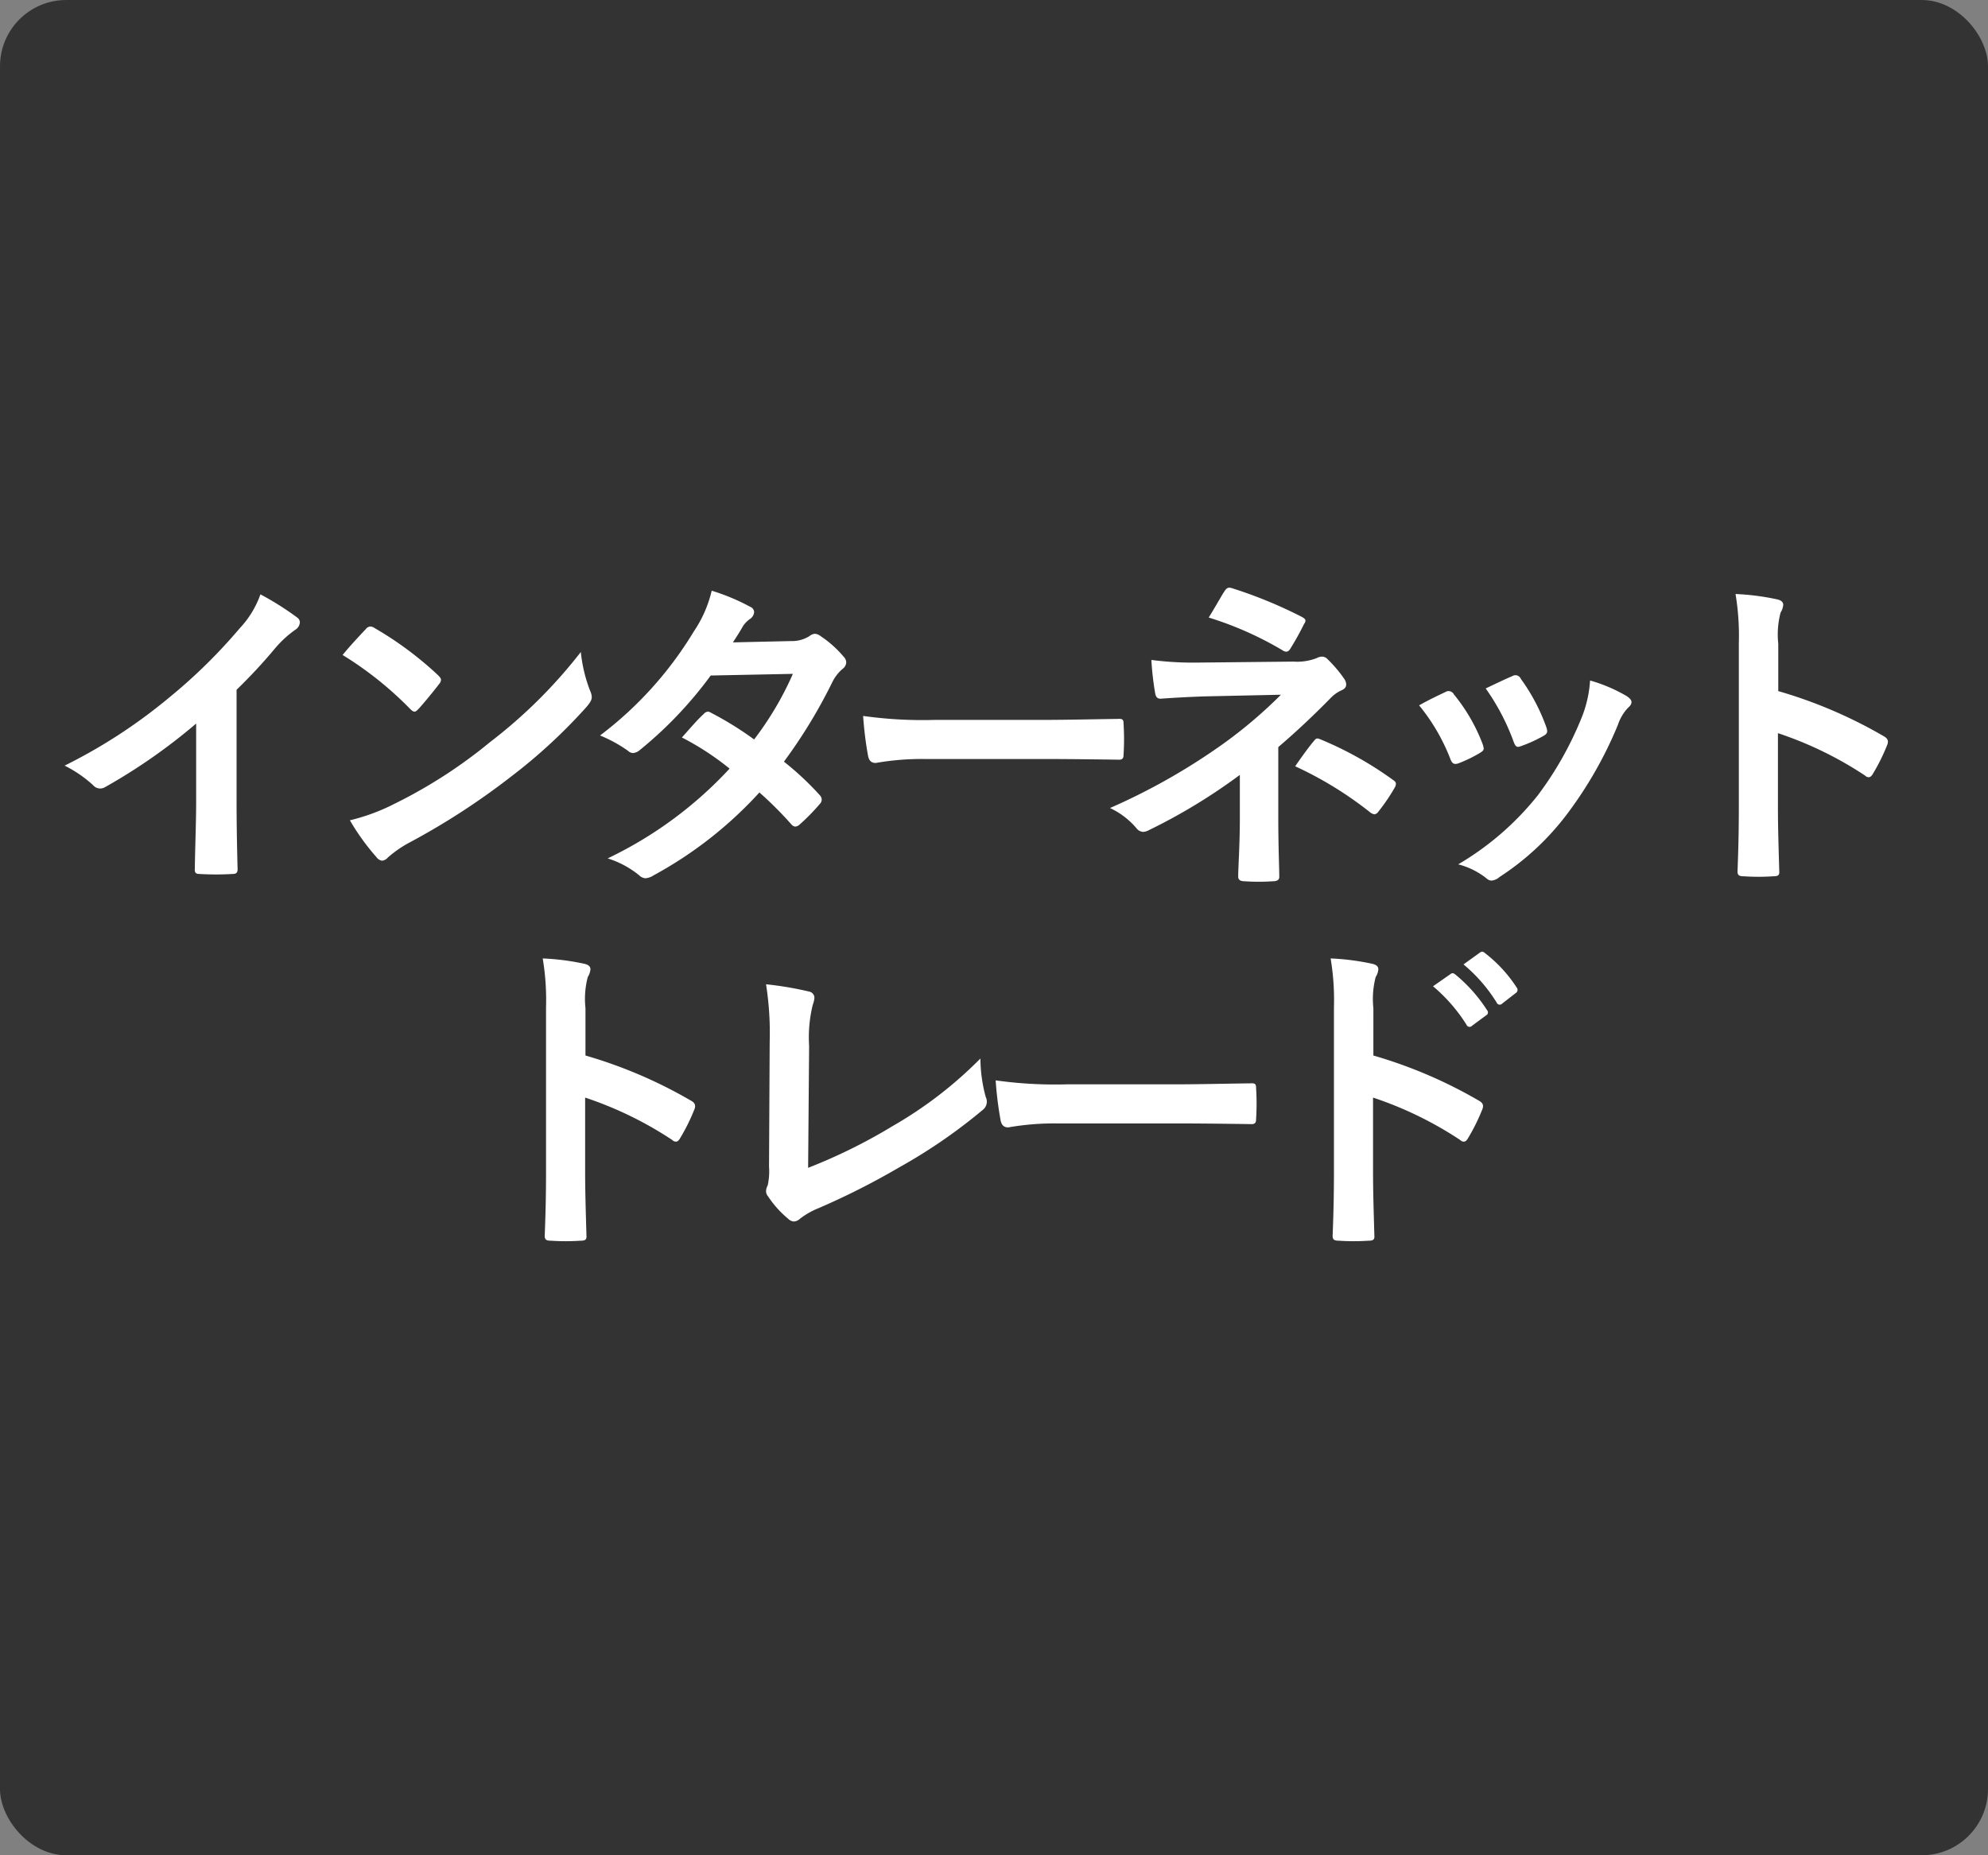<svg xmlns="http://www.w3.org/2000/svg" width="60" height="56"><rect width="100%" height="100%" fill="#808080" stroke="none"/><g data-name="グループ 4256" transform="translate(-38 -989)"><rect data-name="長方形 1461" width="60" height="56" rx="2" transform="translate(38 989)" fill="#333"/><path data-name="パス 1093" d="M45.14 1009.82a15.829 15.829 0 0 0 1.17-1.26 3.3 3.3 0 0 1 .6-.55.286.286 0 0 0 .14-.22.177.177 0 0 0-.08-.15 8.9 8.9 0 0 0-1.11-.7 2.9 2.9 0 0 1-.63 1.03 16.224 16.224 0 0 1-2.13 2.09 16.053 16.053 0 0 1-3.15 2.05 3.743 3.743 0 0 1 .86.59.279.279 0 0 0 .21.1.282.282 0 0 0 .15-.04 17.3 17.3 0 0 0 2.75-1.92v2.33c0 .68-.03 1.33-.04 2.05-.01.12.03.16.14.16a8.341 8.341 0 0 0 1 0c.11 0 .16-.04.15-.17-.02-.8-.03-1.39-.03-2.08Zm3.2-1.05a10.585 10.585 0 0 1 2.04 1.63c.05.05.09.08.13.08s.07-.03.12-.08c.14-.15.47-.55.62-.75a.215.215 0 0 0 .06-.13c0-.04-.03-.08-.09-.14a10.428 10.428 0 0 0-1.91-1.42.266.266 0 0 0-.13-.05.187.187 0 0 0-.14.08c-.19.2-.48.51-.7.78Zm.22 4.99a6.929 6.929 0 0 0 .8 1.11.259.259 0 0 0 .17.11.276.276 0 0 0 .18-.1 3.452 3.452 0 0 1 .67-.46 21.5 21.5 0 0 0 3.02-1.96 16.345 16.345 0 0 0 2.3-2.12c.11-.13.16-.21.16-.3a.489.489 0 0 0-.05-.19 4.464 4.464 0 0 1-.28-1.17 15.024 15.024 0 0 1-2.74 2.72 14.823 14.823 0 0 1-2.88 1.86 6.024 6.024 0 0 1-1.35.5Zm11.56-5.37c.17-.26.23-.36.31-.5a.836.836 0 0 1 .21-.21.27.27 0 0 0 .12-.2.175.175 0 0 0-.11-.16 6.3 6.3 0 0 0-1.17-.49 3.689 3.689 0 0 1-.54 1.23 11.157 11.157 0 0 1-2.83 3.14 4.166 4.166 0 0 1 .84.46.229.229 0 0 0 .16.07.359.359 0 0 0 .2-.09 12.076 12.076 0 0 0 2.14-2.25l2.48-.05a9.641 9.641 0 0 1-1.17 1.98 10.027 10.027 0 0 0-1.29-.8.26.26 0 0 0-.1-.04.189.189 0 0 0-.13.07c-.23.21-.44.47-.66.71a8.36 8.36 0 0 1 1.44.94 12.126 12.126 0 0 1-3.68 2.71 2.841 2.841 0 0 1 .95.51.3.3 0 0 0 .19.09.544.544 0 0 0 .25-.09 12.186 12.186 0 0 0 3.19-2.5 11.083 11.083 0 0 1 .97.97.174.174 0 0 0 .11.06.208.208 0 0 0 .12-.05 6.147 6.147 0 0 0 .62-.63.194.194 0 0 0 .06-.13.2.2 0 0 0-.06-.14 8.89 8.89 0 0 0-1.08-1.01 15.608 15.608 0 0 0 1.47-2.42 1.254 1.254 0 0 1 .3-.38.256.256 0 0 0 .11-.19.244.244 0 0 0-.08-.18 3.24 3.24 0 0 0-.68-.61.344.344 0 0 0-.18-.08.292.292 0 0 0-.17.07.978.978 0 0 1-.55.15Zm9.38 3.52c.74 0 1.48.01 2.23.02.14.01.18-.03.18-.15a7.371 7.371 0 0 0 0-.94c0-.12-.03-.15-.18-.14-.77.01-1.54.03-2.3.03h-3.22a12.847 12.847 0 0 1-2.16-.12 10.853 10.853 0 0 0 .15 1.21c.03.15.11.21.23.21a8 8 0 0 1 1.47-.12Zm7.08-.36c.54-.46 1.07-.96 1.58-1.48a1.067 1.067 0 0 1 .32-.23q.15-.06.15-.18a.319.319 0 0 0-.06-.17 3.912 3.912 0 0 0-.5-.59.225.225 0 0 0-.17-.08.336.336 0 0 0-.15.04 1.616 1.616 0 0 1-.71.11l-2.9.03a9.738 9.738 0 0 1-1.39-.08 8.752 8.752 0 0 0 .11.98c.02.13.06.19.17.19.41-.03.78-.05 1.32-.07l2.31-.05a13.885 13.885 0 0 1-1.94 1.62 18.97 18.97 0 0 1-3.22 1.8 2.334 2.334 0 0 1 .8.61.272.272 0 0 0 .2.11.406.406 0 0 0 .17-.05 17.3 17.3 0 0 0 2.75-1.67v1.29c0 .83-.05 1.5-.05 1.78 0 .1.07.14.19.14a6.171 6.171 0 0 0 .86 0c.12 0 .19-.04.19-.13 0-.25-.03-.91-.03-1.8Zm-2.1-3.91a10.291 10.291 0 0 1 2.23.99.186.186 0 0 0 .11.04c.05 0 .09-.03.13-.1a8.415 8.415 0 0 0 .41-.74.162.162 0 0 0 .04-.1c0-.04-.04-.07-.11-.11a13.624 13.624 0 0 0-2.12-.87c-.1-.03-.15 0-.21.09-.1.15-.28.48-.48.8Zm2.61 4.49a11.1 11.1 0 0 1 2.25 1.38.3.3 0 0 0 .14.07.171.171 0 0 0 .12-.08 5.713 5.713 0 0 0 .49-.72.238.238 0 0 0 .04-.12c0-.05-.03-.08-.09-.12a10.646 10.646 0 0 0-2.18-1.22c-.1-.04-.13-.05-.2.04-.13.15-.35.45-.57.77Zm3.74-1.84a5.911 5.911 0 0 1 .94 1.61c.05.14.11.19.25.14a4.151 4.151 0 0 0 .64-.31c.08-.05.12-.08.12-.14a.676.676 0 0 0-.04-.15 5.355 5.355 0 0 0-.86-1.48.179.179 0 0 0-.26-.07c-.21.1-.45.21-.79.4Zm2.01-.51a6.8 6.8 0 0 1 .84 1.6c.05.14.09.19.2.15a4.13 4.13 0 0 0 .69-.31c.13-.07.15-.12.1-.27a5.775 5.775 0 0 0-.77-1.46.176.176 0 0 0-.26-.08c-.17.07-.4.18-.8.37Zm3.15-.24a3.6 3.6 0 0 1-.23 1.06 10.354 10.354 0 0 1-1.35 2.41 8.7 8.7 0 0 1-2.4 2.08 2.257 2.257 0 0 1 .85.42.229.229 0 0 0 .16.07.434.434 0 0 0 .24-.11 8.008 8.008 0 0 0 2.06-1.93 12.194 12.194 0 0 0 1.51-2.66 1.378 1.378 0 0 1 .3-.51c.08-.07.11-.12.11-.18s-.05-.11-.13-.17a4.755 4.755 0 0 0-1.12-.48Zm5.68-1.11a2.6 2.6 0 0 1 .07-.94.526.526 0 0 0 .08-.23c0-.08-.05-.14-.19-.17a7.381 7.381 0 0 0-1.25-.16 7.63 7.63 0 0 1 .1 1.48v4.92c0 .64-.01 1.23-.04 1.97 0 .12.05.15.19.15a6.608 6.608 0 0 0 .89 0c.14 0 .19-.03.18-.15-.02-.72-.04-1.31-.04-1.96v-2.21a11.076 11.076 0 0 1 2.63 1.28.153.153 0 0 0 .11.05c.05 0 .09-.04.13-.11a5.877 5.877 0 0 0 .43-.87c.05-.13 0-.2-.11-.26a14.106 14.106 0 0 0-3.18-1.36Zm-36 11a2.6 2.6 0 0 1 .07-.94.526.526 0 0 0 .08-.23c0-.08-.05-.14-.19-.17a7.381 7.381 0 0 0-1.25-.16 7.63 7.63 0 0 1 .1 1.48v4.92c0 .64-.01 1.23-.04 1.97 0 .12.05.15.19.15a6.608 6.608 0 0 0 .89 0c.14 0 .19-.03.18-.15-.02-.72-.04-1.31-.04-1.96v-2.21a11.076 11.076 0 0 1 2.63 1.28.153.153 0 0 0 .11.05c.05 0 .09-.04.13-.11a5.877 5.877 0 0 0 .43-.87c.05-.13 0-.2-.11-.26a14.106 14.106 0 0 0-3.18-1.36Zm6.75 1.14a4.115 4.115 0 0 1 .11-1.24.764.764 0 0 0 .05-.21.192.192 0 0 0-.16-.19 10.174 10.174 0 0 0-1.3-.22 9.457 9.457 0 0 1 .11 1.74l-.02 3.76a1.972 1.972 0 0 1-.04.57.406.406 0 0 0-.05.17.245.245 0 0 0 .06.16 3.085 3.085 0 0 0 .61.68.267.267 0 0 0 .17.08.29.29 0 0 0 .18-.08 2.306 2.306 0 0 1 .56-.32 22.372 22.372 0 0 0 2.45-1.24 16.181 16.181 0 0 0 2.5-1.72.316.316 0 0 0 .1-.4 4.5 4.5 0 0 1-.16-1.16 12.358 12.358 0 0 1-2.65 2.04 16.443 16.443 0 0 1-2.55 1.26Zm11.08 2.34c.74 0 1.48.01 2.23.02.14.01.18-.03.18-.15a7.371 7.371 0 0 0 0-.94c0-.12-.03-.15-.18-.14-.77.01-1.54.03-2.3.03h-3.22a12.847 12.847 0 0 1-2.16-.12 10.853 10.853 0 0 0 .15 1.21c.03.15.11.21.23.21a8 8 0 0 1 1.47-.12Zm5.95-3.48a2.6 2.6 0 0 1 .07-.94.526.526 0 0 0 .08-.23c0-.08-.05-.14-.19-.17a7.381 7.381 0 0 0-1.25-.16 7.63 7.63 0 0 1 .1 1.48v4.92c0 .64-.01 1.23-.04 1.97 0 .12.05.15.19.15a6.608 6.608 0 0 0 .89 0c.14 0 .19-.03.18-.15-.02-.72-.04-1.31-.04-1.96v-2.21a11.076 11.076 0 0 1 2.63 1.28.153.153 0 0 0 .11.05c.05 0 .09-.04.13-.11a5.877 5.877 0 0 0 .43-.87c.05-.13 0-.2-.11-.26a14.106 14.106 0 0 0-3.18-1.36Zm1.8-.66a4.962 4.962 0 0 1 1.01 1.16.1.1 0 0 0 .17.03l.42-.31a.1.1 0 0 0 .03-.16 4.6 4.6 0 0 0-.95-1.07c-.06-.05-.1-.06-.15-.02Zm.92-.66a4.731 4.731 0 0 1 1 1.15.1.1 0 0 0 .17.03l.4-.31a.116.116 0 0 0 .03-.18 4.176 4.176 0 0 0-.95-1.03c-.06-.05-.09-.06-.15-.02Z" fill="#fff"/></g></svg>